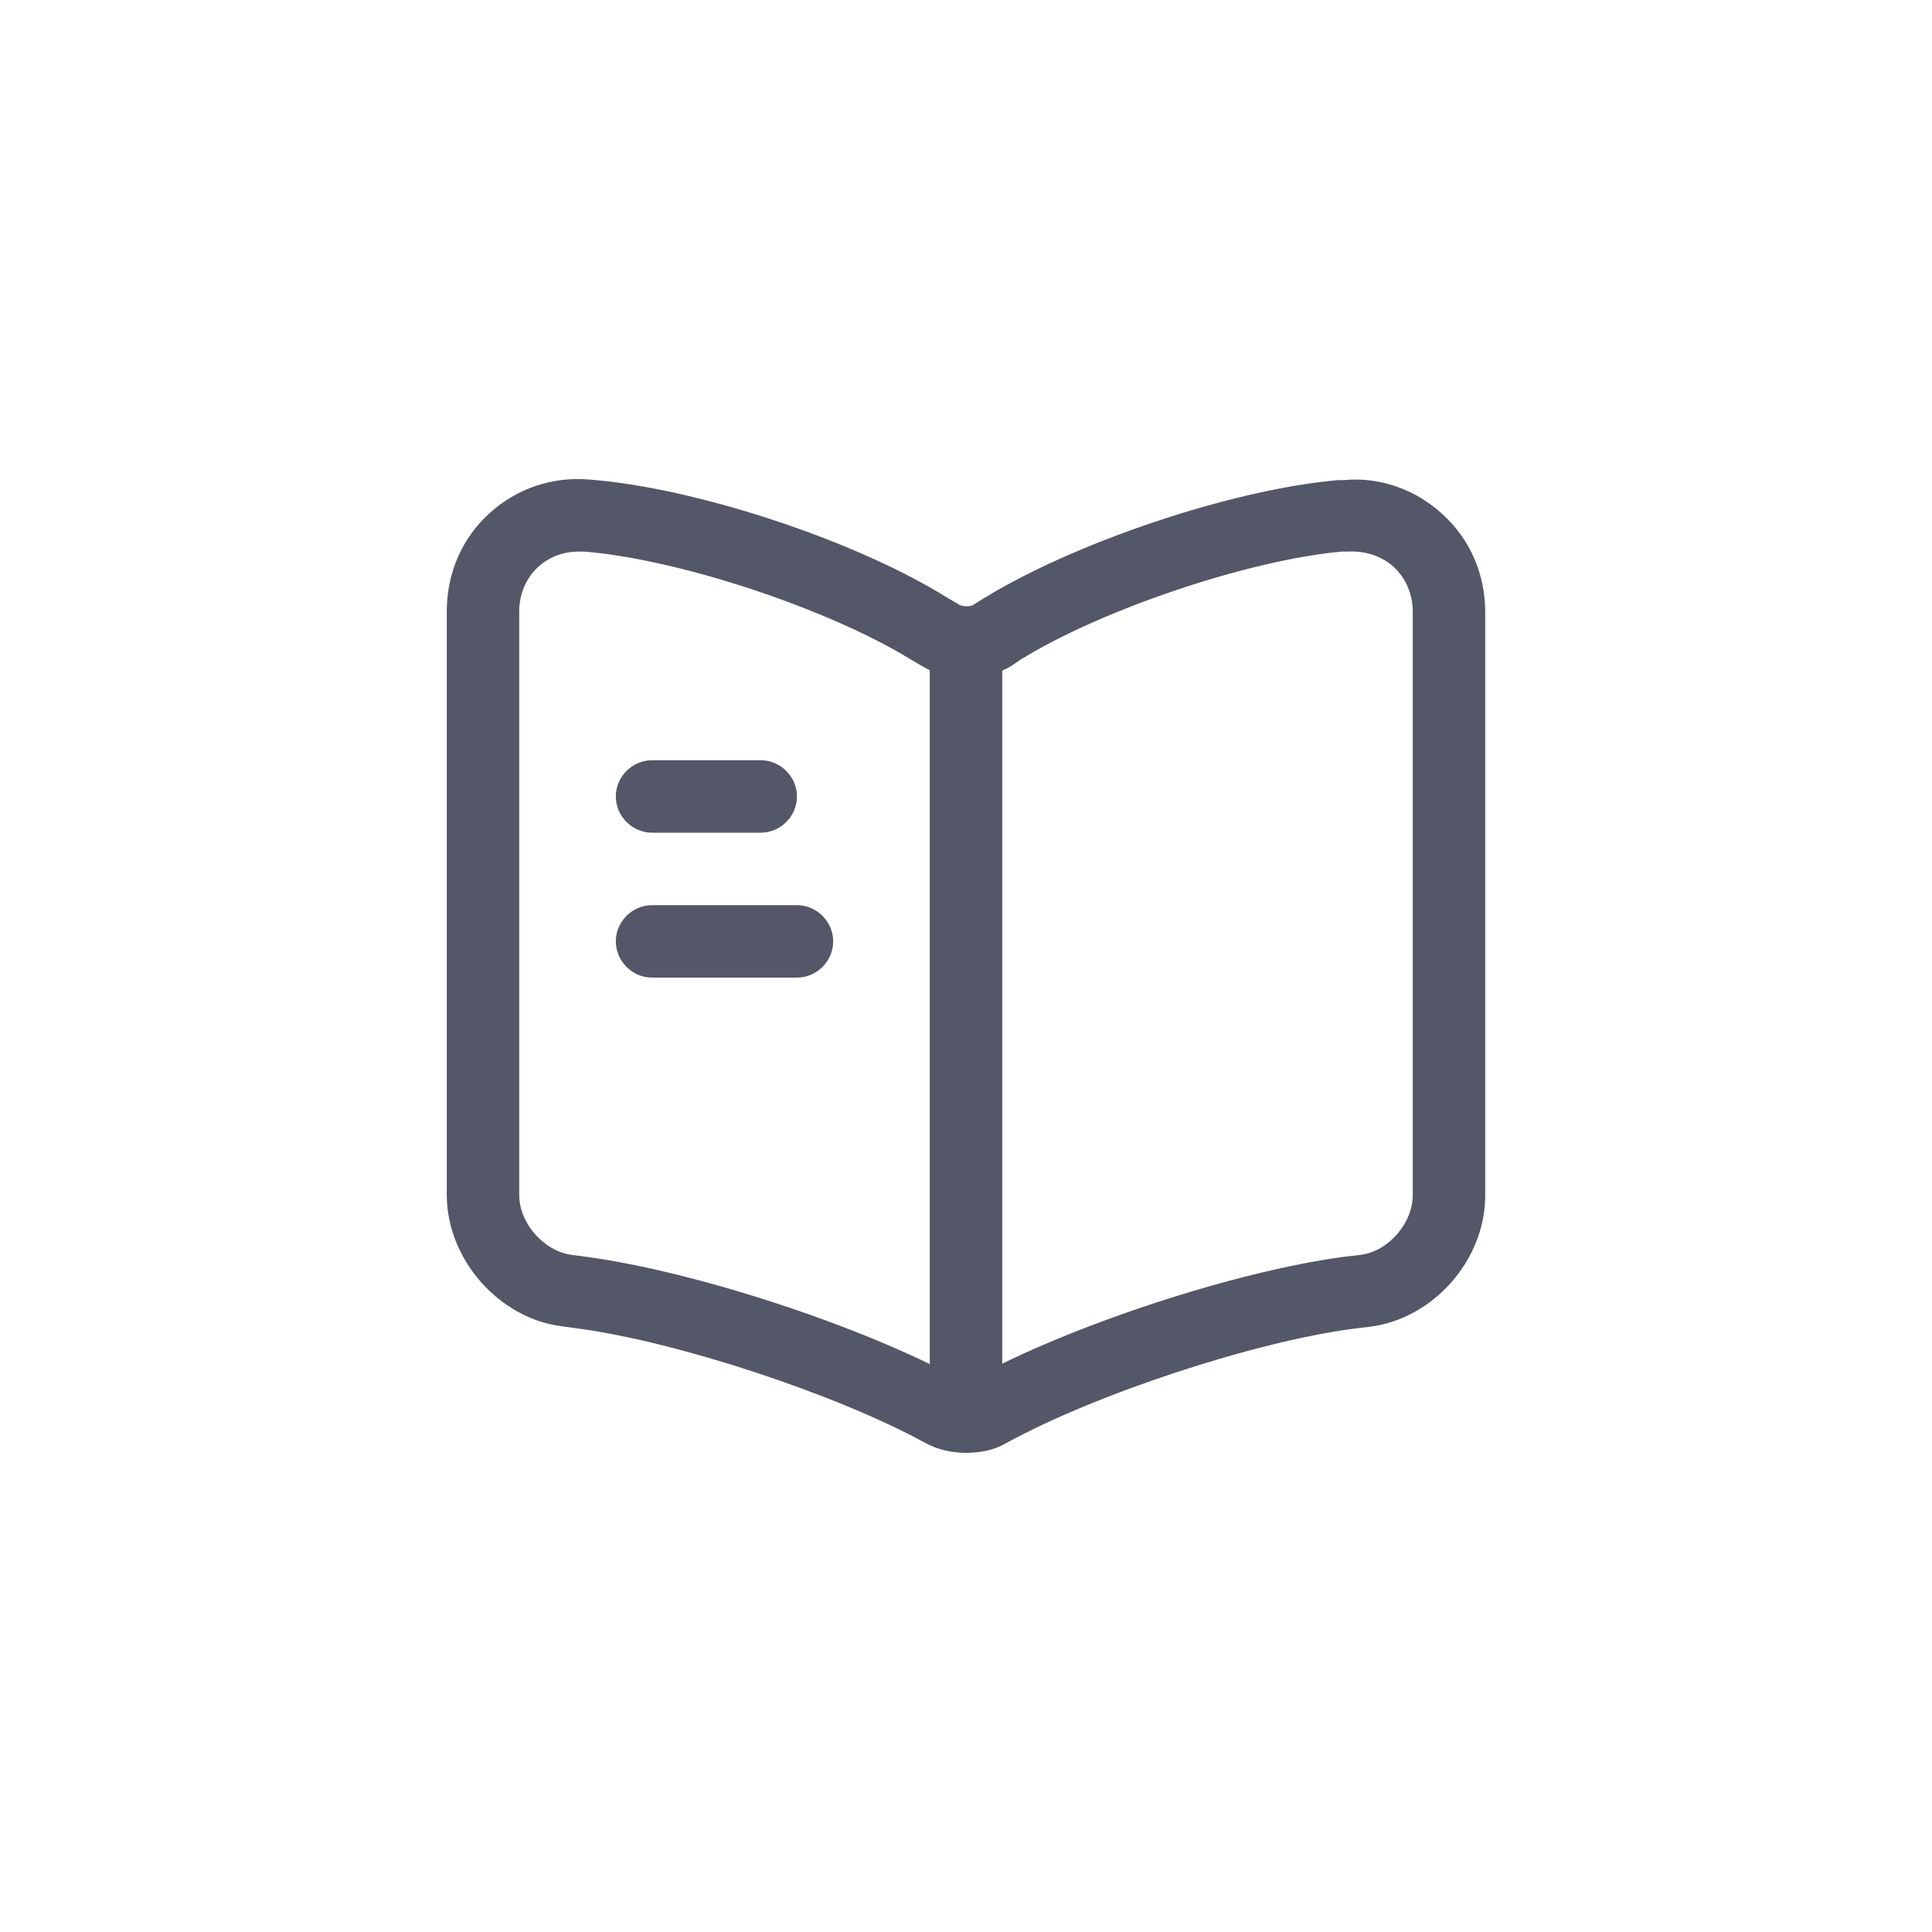 <svg width="40" height="40" viewBox="0 0 40 40" fill="none" xmlns="http://www.w3.org/2000/svg">
<path d="M20 30.08C19.7 30.08 19.4 30.01 19.15 29.87C17.28 28.85 13.99 27.77 11.93 27.5L11.64 27.46C10.33 27.3 9.25 26.07 9.25 24.74V12.66C9.25 11.87 9.56 11.15 10.13 10.63C10.7 10.11 11.44 9.86 12.22 9.93C14.42 10.1 17.74 11.2 19.62 12.38L19.86 12.52C19.93 12.56 20.08 12.56 20.14 12.53L20.3 12.43C22.18 11.25 25.5 10.13 27.71 9.94C27.73 9.94 27.81 9.94 27.83 9.94C28.56 9.87 29.31 10.13 29.87 10.65C30.44 11.17 30.75 11.89 30.75 12.68V24.75C30.75 26.09 29.67 27.31 28.35 27.47L28.02 27.51C25.96 27.78 22.66 28.87 20.83 29.88C20.59 30.02 20.3 30.08 20 30.08ZM11.98 11.42C11.66 11.42 11.37 11.53 11.14 11.74C10.89 11.97 10.75 12.3 10.75 12.66V24.74C10.75 25.33 11.26 25.9 11.83 25.98L12.13 26.02C14.38 26.32 17.83 27.45 19.83 28.54C19.92 28.58 20.05 28.59 20.1 28.57C22.1 27.46 25.57 26.32 27.83 26.02L28.17 25.98C28.74 25.91 29.25 25.33 29.25 24.74V12.67C29.25 12.3 29.11 11.98 28.86 11.74C28.6 11.51 28.27 11.4 27.9 11.42C27.88 11.42 27.8 11.42 27.78 11.42C25.87 11.59 22.79 12.62 21.11 13.67L20.95 13.78C20.4 14.12 19.62 14.12 19.09 13.79L18.85 13.65C17.14 12.6 14.06 11.58 12.1 11.42C12.06 11.42 12.02 11.42 11.98 11.42Z" fill="#535768"/>
<path d="M20 29.24C19.59 29.24 19.25 28.9 19.25 28.49V13.49C19.25 13.08 19.59 12.74 20 12.74C20.41 12.74 20.75 13.08 20.75 13.49V28.49C20.75 28.91 20.41 29.24 20 29.24Z" fill="#535768"/>
<path d="M15.75 17.24H13.5C13.09 17.24 12.75 16.9 12.75 16.49C12.75 16.08 13.09 15.74 13.5 15.74H15.75C16.16 15.74 16.5 16.08 16.5 16.49C16.5 16.9 16.16 17.24 15.75 17.24Z" fill="#535768"/>
<path d="M16.5 20.24H13.5C13.09 20.24 12.75 19.9 12.75 19.49C12.75 19.08 13.09 18.74 13.5 18.74H16.5C16.91 18.74 17.25 19.08 17.25 19.49C17.25 19.9 16.91 20.24 16.5 20.24Z" fill="#535768"/>
</svg>
